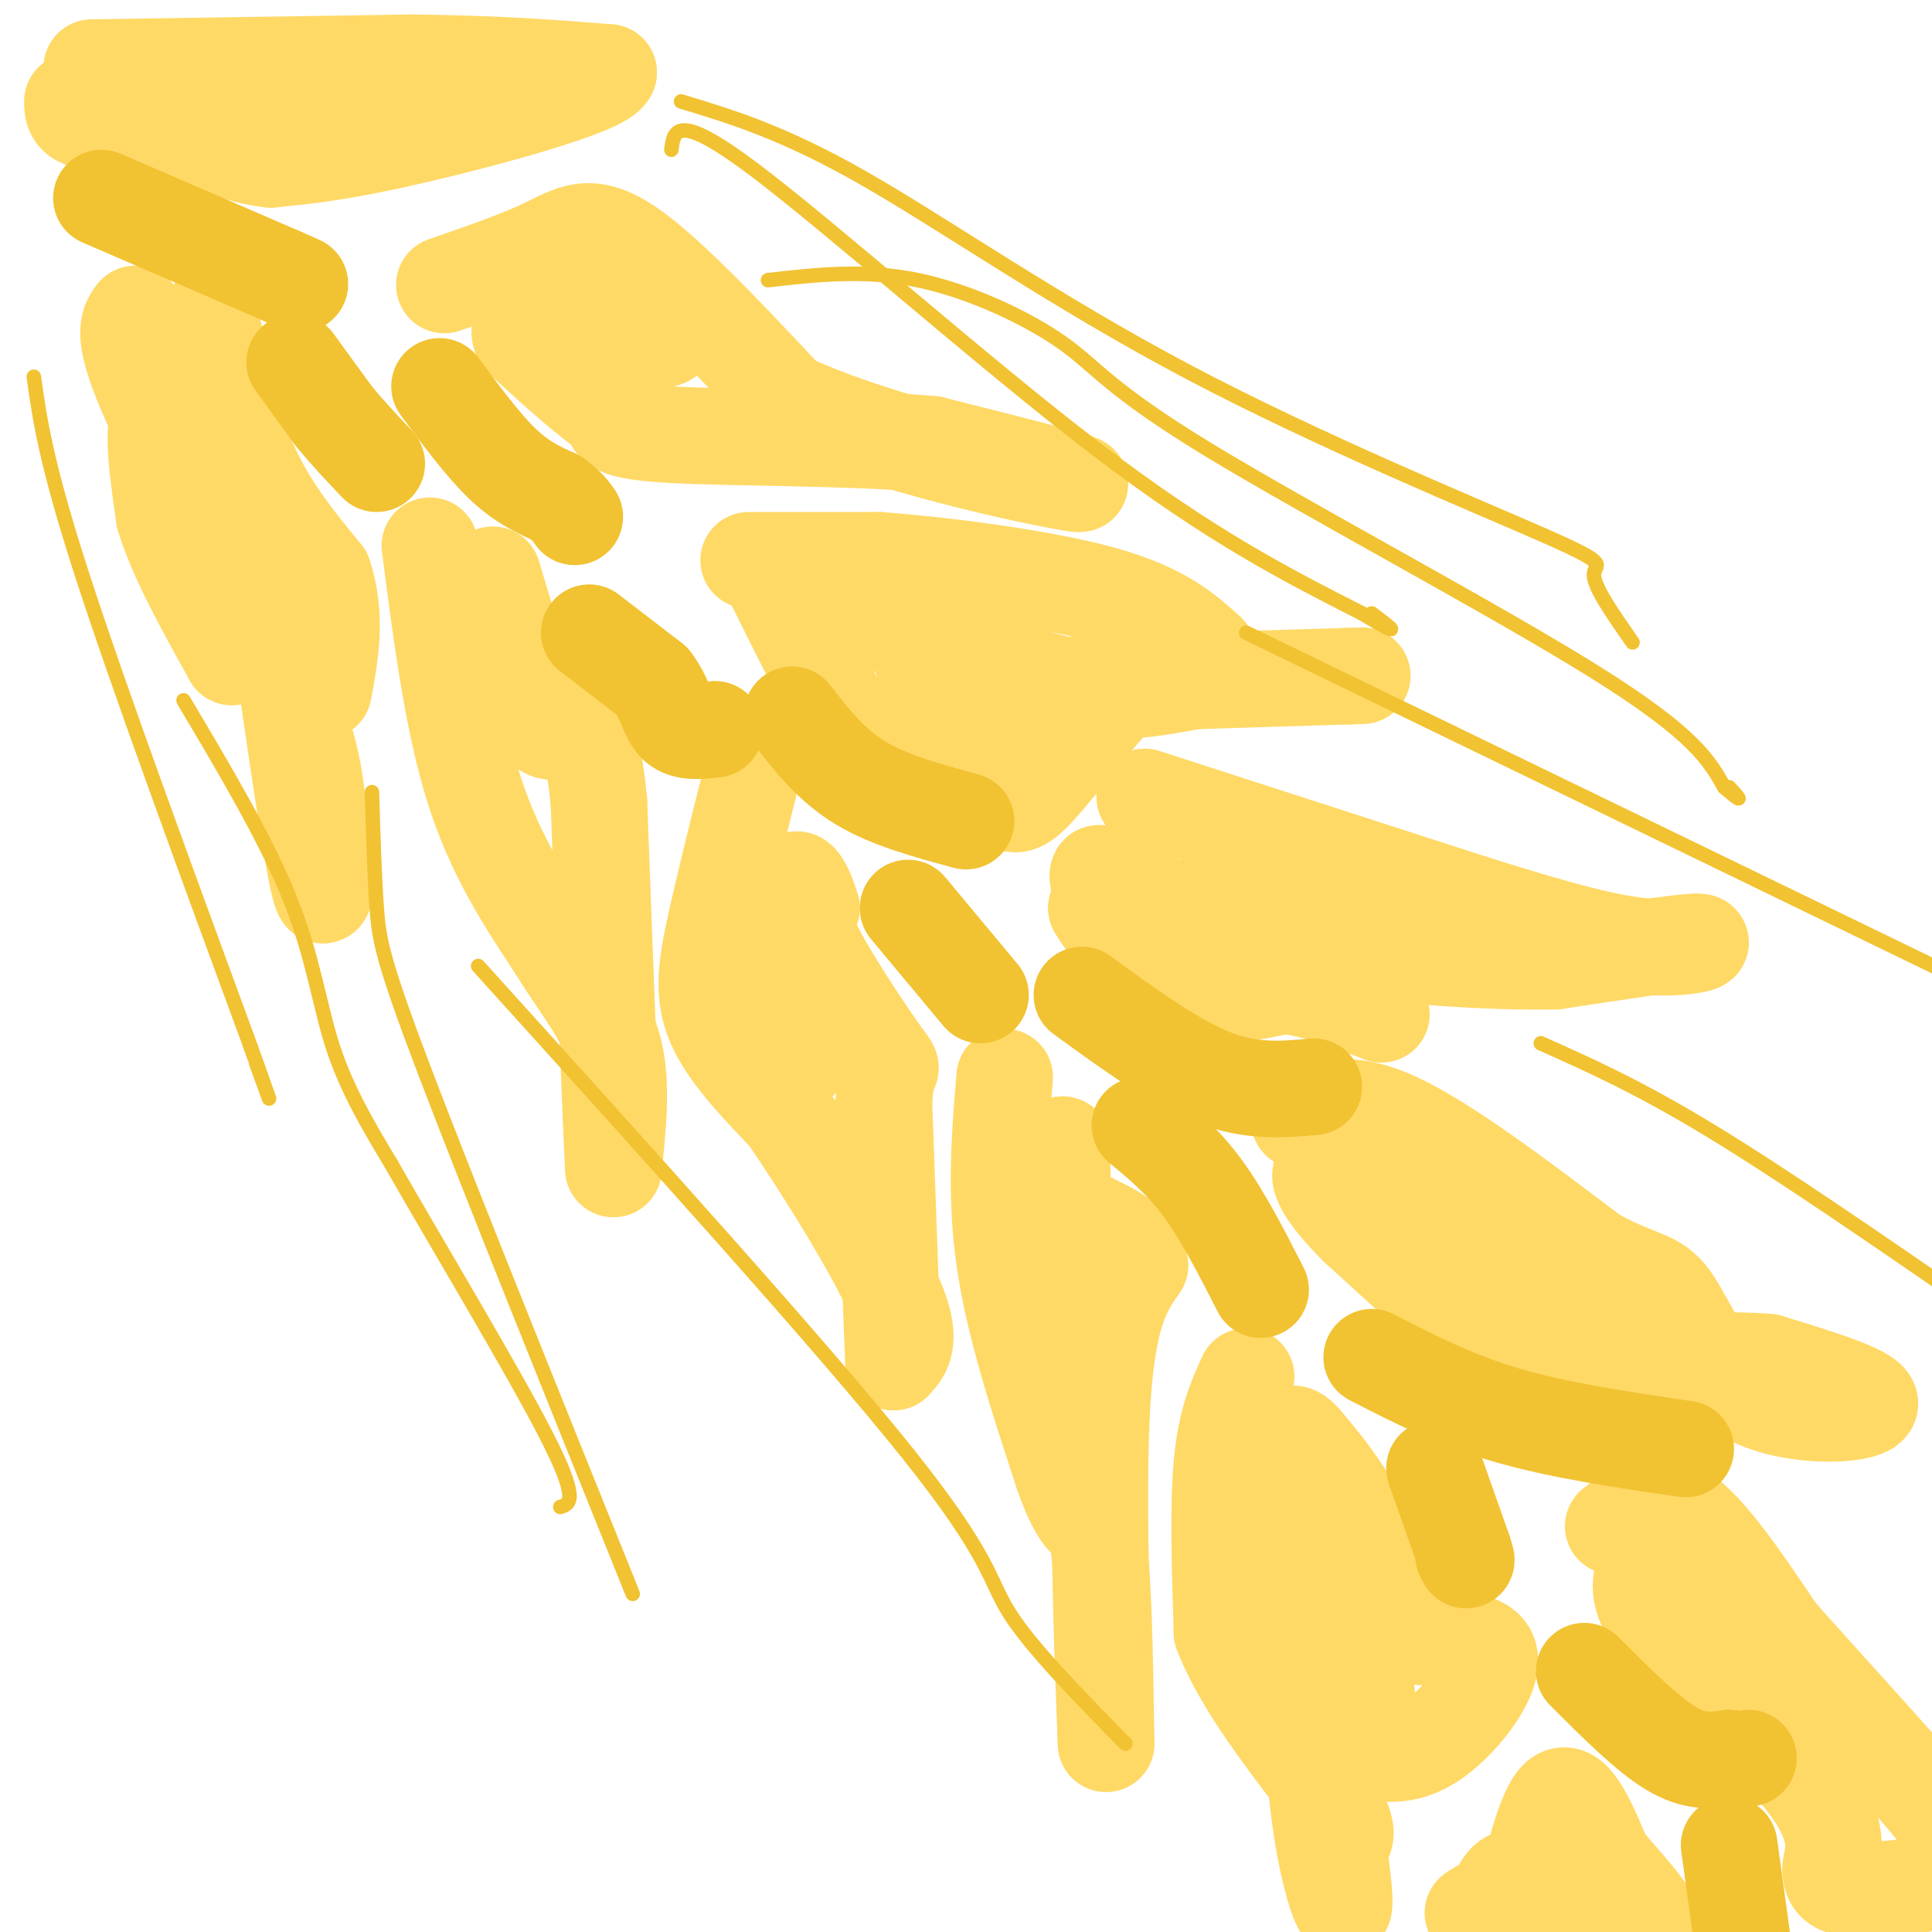 <svg viewBox='0 0 400 400' version='1.1' xmlns='http://www.w3.org/2000/svg' xmlns:xlink='http://www.w3.org/1999/xlink'><g fill='none' stroke='#ffd966' stroke-width='20' stroke-linecap='round' stroke-linejoin='round'><path d='M155,116c0.000,0.000 27.000,0.000 27,0'/><path d='M182,116c13.444,1.022 33.556,3.578 46,7c12.444,3.422 17.222,7.711 22,12'/><path d='M160,120c7.733,15.689 15.467,31.378 22,39c6.533,7.622 11.867,7.178 16,7c4.133,-0.178 7.067,-0.089 10,0'/><path d='M208,166c2.226,0.464 2.792,1.625 7,-3c4.208,-4.625 12.060,-15.036 17,-20c4.940,-4.964 6.970,-4.482 9,-4'/><path d='M241,139c0.595,-1.429 -2.417,-3.000 -13,1c-10.583,4.000 -28.738,13.571 -36,15c-7.262,1.429 -3.631,-5.286 0,-12'/><path d='M192,143c-0.287,-4.306 -1.005,-9.072 -5,-12c-3.995,-2.928 -11.268,-4.019 -12,-5c-0.732,-0.981 5.077,-1.852 9,-1c3.923,0.852 5.962,3.426 8,6'/><path d='M192,131c6.533,3.422 18.867,8.978 29,11c10.133,2.022 18.067,0.511 26,-1'/><path d='M247,141c9.667,-0.333 20.833,-0.667 32,-1'/><path d='M279,140c5.333,-0.167 2.667,-0.083 0,0'/><path d='M237,165c0.000,0.000 68.000,22.000 68,22'/><path d='M305,187c17.726,5.548 28.042,8.417 36,9c7.958,0.583 13.560,-1.119 10,-1c-3.560,0.119 -16.280,2.060 -29,4'/><path d='M322,199c-13.356,0.267 -32.244,-1.067 -44,-3c-11.756,-1.933 -16.378,-4.467 -21,-7'/><path d='M257,189c-7.000,-1.333 -14.000,-1.167 -21,-1'/><path d='M236,188c-3.500,-0.833 -1.750,-2.417 0,-4'/><path d='M236,184c-0.095,0.464 -0.333,3.625 -2,3c-1.667,-0.625 -4.762,-5.036 -6,-6c-1.238,-0.964 -0.619,1.518 0,4'/><path d='M228,185c-0.167,1.167 -0.583,2.083 -1,3'/><path d='M227,188c2.378,4.022 8.822,12.578 16,16c7.178,3.422 15.089,1.711 23,0'/><path d='M266,204c7.167,1.000 13.583,3.500 20,6'/><path d='M269,232c4.917,-2.333 9.833,-4.667 20,0c10.167,4.667 25.583,16.333 41,28'/><path d='M330,260c9.463,5.219 12.619,4.265 16,9c3.381,4.735 6.987,15.159 16,20c9.013,4.841 23.432,4.097 25,2c1.568,-2.097 -9.716,-5.549 -21,-9'/><path d='M366,282c-12.556,-1.044 -33.444,0.844 -44,1c-10.556,0.156 -10.778,-1.422 -11,-3'/><path d='M311,280c-6.833,-4.833 -18.417,-15.417 -30,-26'/><path d='M281,254c-7.022,-7.067 -9.578,-11.733 -6,-12c3.578,-0.267 13.289,3.867 23,8'/><path d='M298,250c5.978,4.711 9.422,12.489 13,16c3.578,3.511 7.289,2.756 11,2'/><path d='M322,268c2.500,0.667 3.250,1.333 4,2'/><path d='M334,316c4.167,-3.333 8.333,-6.667 14,-3c5.667,3.667 12.833,14.333 20,25'/><path d='M368,338c11.211,12.709 29.239,31.983 36,41c6.761,9.017 2.256,7.778 0,8c-2.256,0.222 -2.261,1.906 -6,3c-3.739,1.094 -11.211,1.598 -15,1c-3.789,-0.598 -3.894,-2.299 -4,-4'/><path d='M379,387c0.133,-2.444 2.467,-6.556 -3,-15c-5.467,-8.444 -18.733,-21.222 -32,-34'/><path d='M344,338c-5.833,-8.000 -4.417,-11.000 -3,-14'/><path d='M341,324c-0.500,-2.167 -0.250,-0.583 0,1'/><path d='M92,59c7.711,-2.667 15.422,-5.333 21,-8c5.578,-2.667 9.022,-5.333 17,0c7.978,5.333 20.489,18.667 33,32'/><path d='M163,83c19.533,9.111 51.867,15.889 59,17c7.133,1.111 -10.933,-3.444 -29,-8'/><path d='M193,92c-15.978,-1.511 -41.422,-1.289 -54,-2c-12.578,-0.711 -12.289,-2.356 -12,-4'/><path d='M127,86c-5.167,-3.333 -12.083,-9.667 -19,-16'/><path d='M108,70c-1.842,-3.314 3.053,-3.600 9,-4c5.947,-0.400 12.947,-0.915 17,0c4.053,0.915 5.158,3.262 4,4c-1.158,0.738 -4.579,-0.131 -8,-1'/><path d='M130,69c-0.500,0.000 2.250,0.500 5,1'/><path d='M19,14c0.000,0.000 66.000,-1.000 66,-1'/><path d='M85,13c17.833,0.167 29.417,1.083 41,2'/><path d='M126,15c-1.178,2.978 -24.622,9.422 -40,13c-15.378,3.578 -22.689,4.289 -30,5'/><path d='M56,33c-9.111,-1.000 -16.889,-6.000 -23,-8c-6.111,-2.000 -10.556,-1.000 -15,0'/><path d='M18,25c-3.000,-0.667 -3.000,-2.333 -3,-4'/><path d='M28,65c-1.556,2.089 -3.111,4.178 3,18c6.111,13.822 19.889,39.378 27,56c7.111,16.622 7.556,24.311 8,32'/><path d='M66,171c1.600,9.911 1.600,18.689 0,12c-1.600,-6.689 -4.800,-28.844 -8,-51'/><path d='M58,132c-1.644,-12.467 -1.756,-18.133 -4,-24c-2.244,-5.867 -6.622,-11.933 -11,-18'/><path d='M43,90c-3.978,-4.622 -8.422,-7.178 -10,-4c-1.578,3.178 -0.289,12.089 1,21'/><path d='M34,107c2.500,8.333 8.250,18.667 14,29'/><path d='M48,136c0.500,-2.833 -5.250,-24.417 -11,-46'/><path d='M37,90c-0.833,-11.667 2.583,-17.833 6,-24'/><path d='M43,66c1.733,0.844 3.067,14.956 7,26c3.933,11.044 10.467,19.022 17,27'/><path d='M67,119c2.833,8.500 1.417,16.250 0,24'/><path d='M89,113c2.333,18.083 4.667,36.167 9,50c4.333,13.833 10.667,23.417 17,33'/><path d='M115,196c5.311,8.689 10.089,13.911 12,21c1.911,7.089 0.956,16.044 0,25'/><path d='M127,242c-0.500,-8.500 -1.750,-42.250 -3,-76'/><path d='M124,166c-1.476,-15.274 -3.667,-15.458 -6,-15c-2.333,0.458 -4.810,1.560 -7,-2c-2.190,-3.560 -4.095,-11.780 -6,-20'/><path d='M105,129c-1.500,-5.000 -2.250,-7.500 -3,-10'/><path d='M155,163c-2.622,10.444 -5.244,20.889 -7,29c-1.756,8.111 -2.644,13.889 0,20c2.644,6.111 8.822,12.556 15,19'/><path d='M163,231c7.222,10.556 17.778,27.444 22,37c4.222,9.556 2.111,11.778 0,14'/><path d='M185,282c-0.333,-6.667 -1.167,-30.333 -2,-54'/><path d='M183,228c0.512,-9.190 2.792,-5.167 0,-9c-2.792,-3.833 -10.655,-15.524 -14,-22c-3.345,-6.476 -2.173,-7.738 -1,-9'/><path d='M168,188c-1.089,-3.756 -3.311,-8.644 -4,-4c-0.689,4.644 0.156,18.822 1,33'/><path d='M165,217c0.333,5.333 0.667,2.167 1,-1'/><path d='M208,223c-1.000,12.167 -2.000,24.333 0,38c2.000,13.667 7.000,28.833 12,44'/><path d='M220,305c3.167,9.167 5.083,10.083 7,11'/><path d='M227,316c1.500,9.333 1.750,27.167 2,45'/><path d='M229,361c-0.267,-6.467 -1.933,-45.133 -1,-67c0.933,-21.867 4.467,-26.933 8,-32'/><path d='M236,262c-1.511,-6.800 -9.289,-7.800 -13,-11c-3.711,-3.200 -3.356,-8.600 -3,-14'/><path d='M220,237c-0.333,4.167 0.333,21.583 1,39'/><path d='M221,276c0.167,6.333 0.083,2.667 0,-1'/><path d='M258,285c-2.083,4.583 -4.167,9.167 -5,18c-0.833,8.833 -0.417,21.917 0,35'/><path d='M253,338c4.800,12.556 16.800,26.444 22,34c5.200,7.556 3.600,8.778 2,10'/><path d='M277,382c0.810,5.202 1.833,13.208 1,13c-0.833,-0.208 -3.524,-8.631 -5,-21c-1.476,-12.369 -1.738,-28.685 -2,-45'/><path d='M271,329c-1.422,-13.756 -3.978,-25.644 -4,-30c-0.022,-4.356 2.489,-1.178 5,2'/><path d='M272,301c3.817,4.372 10.860,14.301 13,22c2.140,7.699 -0.622,13.167 4,15c4.622,1.833 16.629,0.032 19,4c2.371,3.968 -4.894,13.705 -11,18c-6.106,4.295 -11.053,3.147 -16,2'/><path d='M281,362c-3.310,0.750 -3.583,1.625 -4,0c-0.417,-1.625 -0.976,-5.750 0,-8c0.976,-2.250 3.488,-2.625 6,-3'/><path d='M315,395c2.583,-10.667 5.167,-21.333 8,-23c2.833,-1.667 5.917,5.667 9,13'/><path d='M332,385c3.951,4.799 9.327,10.297 10,13c0.673,2.703 -3.357,2.612 -9,0c-5.643,-2.612 -12.898,-7.746 -17,-9c-4.102,-1.254 -5.051,1.373 -6,4'/><path d='M310,393c-2.178,1.333 -4.622,2.667 -5,3c-0.378,0.333 1.311,-0.333 3,-1'/></g>
<g fill='none' stroke='#f1c232' stroke-width='20' stroke-linecap='round' stroke-linejoin='round'><path d='M21,41c0.000,0.000 37.000,16.000 37,16'/><path d='M58,57c6.500,2.833 4.250,1.917 2,1'/><path d='M61,75c0.000,0.000 8.000,11.000 8,11'/><path d='M69,86c2.833,3.500 5.917,6.750 9,10'/><path d='M91,80c4.500,6.083 9.000,12.167 13,16c4.000,3.833 7.500,5.417 11,7'/><path d='M115,103c2.500,1.833 3.250,2.917 4,4'/><path d='M122,131c0.000,0.000 13.000,10.000 13,10'/><path d='M135,141c2.778,3.511 3.222,7.289 5,9c1.778,1.711 4.889,1.356 8,1'/><path d='M164,148c4.000,5.167 8.000,10.333 14,14c6.000,3.667 14.000,5.833 22,8'/><path d='M188,188c0.000,0.000 15.000,18.000 15,18'/><path d='M224,206c9.500,6.917 19.000,13.833 27,17c8.000,3.167 14.500,2.583 21,2'/><path d='M236,233c4.417,3.667 8.833,7.333 13,13c4.167,5.667 8.083,13.333 12,21'/><path d='M284,281c8.583,4.417 17.167,8.833 28,12c10.833,3.167 23.917,5.083 37,7'/><path d='M297,304c0.000,0.000 6.000,17.000 6,17'/><path d='M303,321c1.000,3.000 0.500,2.000 0,1'/><path d='M328,346c6.500,6.500 13.000,13.000 18,16c5.000,3.000 8.500,2.500 12,2'/><path d='M358,364c2.667,0.333 3.333,0.167 4,0'/><path d='M358,382c0.000,0.000 4.000,29.000 4,29'/></g>
<g fill='none' stroke='#f1c232' stroke-width='3' stroke-linecap='round' stroke-linejoin='round'><path d='M7,78c1.250,8.917 2.500,17.833 10,41c7.500,23.167 21.250,60.583 35,98'/><path d='M52,217c6.000,16.833 3.500,9.917 1,3'/><path d='M38,145c8.556,14.400 17.111,28.800 22,41c4.889,12.200 6.111,22.200 9,31c2.889,8.800 7.444,16.400 12,24'/><path d='M81,241c8.844,15.511 24.956,42.289 32,56c7.044,13.711 5.022,14.356 3,15'/><path d='M77,164c0.267,8.756 0.533,17.511 1,24c0.467,6.489 1.133,10.711 10,34c8.867,23.289 25.933,65.644 43,108'/><path d='M141,21c10.649,3.222 21.298,6.443 38,16c16.702,9.557 39.456,25.448 67,40c27.544,14.552 59.877,27.764 74,34c14.123,6.236 10.035,5.496 10,8c-0.035,2.504 3.982,8.252 8,14'/><path d='M139,31c0.511,-4.000 1.022,-8.000 17,4c15.978,12.000 47.422,40.000 71,58c23.578,18.000 39.289,26.000 55,34'/><path d='M282,127c9.500,5.667 5.750,2.833 2,0'/><path d='M159,58c10.019,-1.134 20.038,-2.268 31,0c10.962,2.268 22.866,7.938 30,13c7.134,5.062 9.498,9.517 30,22c20.502,12.483 59.144,32.995 80,46c20.856,13.005 23.928,18.502 27,24'/><path d='M357,163c4.667,4.000 2.833,2.000 1,0'/><path d='M99,200c35.778,39.578 71.556,79.156 89,101c17.444,21.844 16.556,25.956 21,33c4.444,7.044 14.222,17.022 24,27'/><path d='M258,131c0.000,0.000 167.000,81.000 167,81'/><path d='M319,216c10.083,4.500 20.167,9.000 35,18c14.833,9.000 34.417,22.500 54,36'/></g>
</svg>